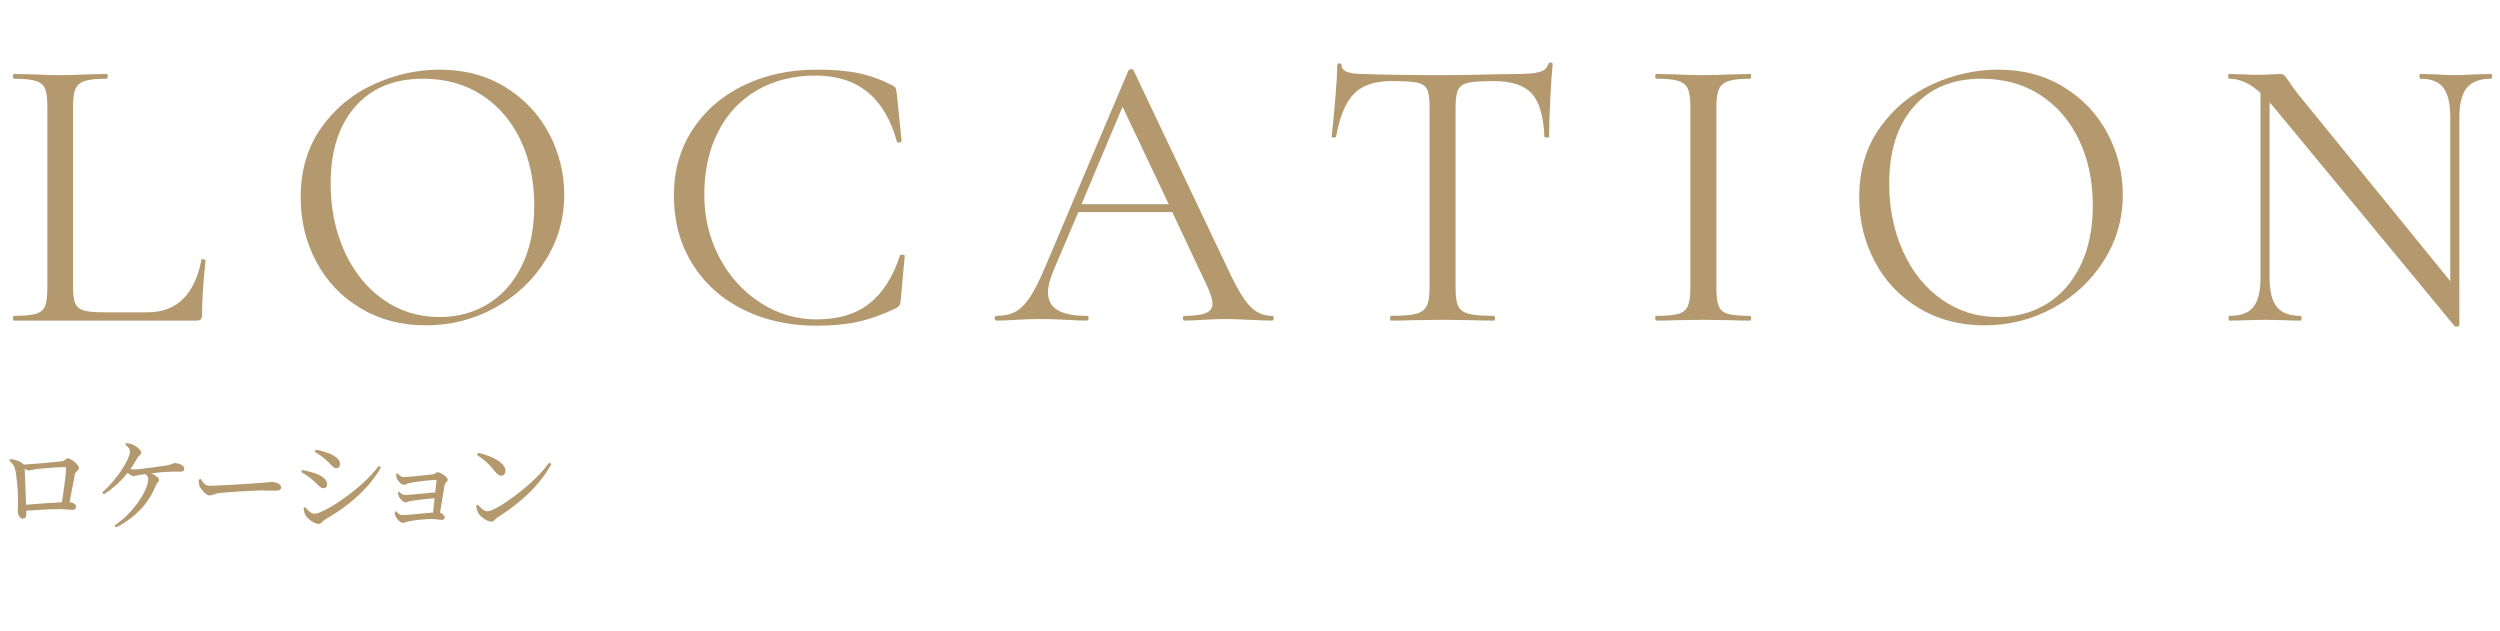 <?xml version="1.0" encoding="UTF-8"?>
<svg id="_レイヤー_2" data-name="レイヤー 2" xmlns="http://www.w3.org/2000/svg" viewBox="0 0 633.593 159.924">
  <defs>
    <style>
      .cls-1 {
        fill: #b3996d;
        stroke-width: 0px;
      }
    </style>
  </defs>
  <g id="_レイヤー_1-2" data-name="レイヤー 1">
    <g>
      <path class="cls-1" d="M18.5,72.75c0,1.935.2,3.334.6,4.2.4.867,1.133,1.45,2.2,1.75,1.066.3,2.8.45,5.2.45h10.9c3.8,0,6.833-1.166,9.1-3.5,2.266-2.333,3.766-5.566,4.5-9.7,0-.2.183-.283.55-.25.366.034.55.149.55.35-.6,5.534-.9,10.101-.9,13.7,0,.534-.1.917-.3,1.15-.2.234-.6.35-1.2.35H3.5c-.134,0-.2-.2-.2-.6s.066-.601.2-.601c2.533,0,4.383-.165,5.55-.5,1.166-.333,1.95-.982,2.35-1.95.4-.965.6-2.449.6-4.449V26.85c0-2-.2-3.465-.6-4.399-.4-.933-1.184-1.583-2.35-1.95-1.167-.365-3.017-.55-5.55-.55-.134,0-.2-.2-.2-.601s.066-.6.2-.6l4.9.1c2.8.135,5.066.2,6.8.2,1.865,0,4.2-.065,7-.2l4.8-.1c.2,0,.3.2.3.6s-.1.601-.3.601c-2.467,0-4.284.185-5.45.55-1.167.367-1.967,1.034-2.4,2-.434.967-.65,2.45-.65,4.45v45.8Z"/>
      <path class="cls-1" d="M91.349,78.1c-4.834-2.899-8.567-6.832-11.2-11.8-2.634-4.966-3.95-10.383-3.95-16.25,0-6.865,1.733-12.75,5.2-17.649,3.465-4.9,7.916-8.583,13.35-11.051,5.433-2.465,10.982-3.699,16.65-3.699,6.333,0,11.9,1.484,16.7,4.449,4.8,2.968,8.483,6.885,11.05,11.75,2.565,4.867,3.85,10.035,3.85,15.5,0,6.067-1.6,11.635-4.8,16.7-3.2,5.067-7.484,9.067-12.85,12-5.367,2.935-11.184,4.4-17.45,4.4-6.2,0-11.717-1.45-16.55-4.351ZM123.649,77.05c3.633-2.2,6.5-5.433,8.6-9.7,2.1-4.266,3.15-9.332,3.15-15.199,0-6.266-1.167-11.833-3.5-16.7-2.334-4.866-5.617-8.666-9.85-11.4-4.234-2.732-9.185-4.1-14.85-4.1-7.334,0-13.067,2.367-17.2,7.1-4.135,4.734-6.2,11.234-6.2,19.5,0,6.268,1.166,11.984,3.5,17.15,2.333,5.167,5.6,9.234,9.8,12.2,4.2,2.967,8.966,4.449,14.3,4.449,4.533,0,8.616-1.1,12.25-3.3Z"/>
      <path class="cls-1" d="M217.598,18.55c2.865.601,5.732,1.635,8.6,3.101.466.267.733.5.8.699.065.2.166.7.3,1.5l1.2,11.9c0,.2-.185.317-.55.35-.367.035-.584-.05-.65-.25-3.067-11.133-9.934-16.699-20.6-16.699-5.6,0-10.534,1.234-14.8,3.699-4.267,2.468-7.567,5.984-9.9,10.551-2.334,4.566-3.5,9.884-3.5,15.949,0,5.801,1.283,11.117,3.85,15.95,2.565,4.835,6.033,8.65,10.4,11.45,4.366,2.8,9.116,4.2,14.25,4.2,5.465,0,9.9-1.333,13.3-4,3.4-2.666,6-6.733,7.8-12.2,0-.133.166-.2.5-.2.465,0,.7.101.7.3l-1,11c-.067.801-.167,1.301-.3,1.5-.134.2-.4.435-.8.7-3.467,1.667-6.717,2.835-9.75,3.5-3.034.666-6.517,1-10.45,1-7,0-13.25-1.383-18.75-4.149-5.5-2.766-9.785-6.65-12.85-11.65-3.067-5-4.6-10.732-4.6-17.2,0-6.266,1.566-11.815,4.7-16.649,3.133-4.833,7.45-8.583,12.95-11.25,5.5-2.666,11.683-4,18.55-4,4.2,0,7.733.3,10.6.899Z"/>
      <path class="cls-1" d="M322.797,80.65c0,.399-.134.6-.4.6-1.267,0-3.234-.065-5.9-.2-2.667-.133-4.6-.2-5.8-.2-1.467,0-3.334.067-5.6.2-2.134.135-3.767.2-4.9.2-.268,0-.4-.2-.4-.6s.133-.601.4-.601c2.465,0,4.266-.232,5.4-.7,1.133-.465,1.7-1.266,1.7-2.399,0-.933-.434-2.366-1.3-4.3l-8.9-18.9h-23.8l-6.3,14.8c-.935,2.268-1.4,4.101-1.4,5.5,0,2.067.815,3.585,2.45,4.55,1.633.968,4.083,1.45,7.35,1.45.333,0,.5.2.5.601s-.167.6-.5.6c-1.2,0-2.934-.065-5.2-.2-2.535-.133-4.734-.2-6.6-.2-1.734,0-3.734.067-6,.2-2,.135-3.667.2-5,.2-.333,0-.5-.2-.5-.6s.167-.601.5-.601c1.866,0,3.45-.35,4.75-1.05,1.3-.7,2.533-1.933,3.7-3.7,1.166-1.766,2.45-4.315,3.85-7.649l21.1-49.801c.133-.199.366-.3.7-.3.333,0,.533.101.6.3l23.6,49.7c2.266,4.935,4.2,8.25,5.8,9.95,1.6,1.7,3.5,2.55,5.7,2.55.266,0,.4.2.4.601ZM274.097,51.75h22.1l-11.7-24.7-10.4,24.7Z"/>
      <path class="cls-1" d="M343.148,23.75c-2.1,2.135-3.617,5.768-4.55,10.9,0,.134-.184.199-.55.199s-.55-.065-.55-.199c.266-2.4.566-5.533.9-9.4.333-3.865.5-6.766.5-8.7,0-.333.183-.5.55-.5s.55.167.55.5c0,1.468,1.8,2.2,5.4,2.2,5.666.2,12.365.3,20.1.3,3.933,0,8.1-.065,12.5-.2l6.8-.1c2.4,0,4.183-.166,5.35-.5,1.166-.333,1.916-1,2.25-2,.065-.266.266-.4.6-.4s.5.135.5.4c-.2,1.935-.4,4.867-.6,8.8-.2,3.935-.3,7.135-.3,9.601,0,.134-.2.199-.6.199s-.6-.065-.6-.199c-.2-5.2-1.268-8.851-3.2-10.95-1.935-2.101-5.134-3.15-9.6-3.15-3,0-5.134.135-6.4.4-1.267.267-2.134.834-2.6,1.7-.467.867-.7,2.334-.7,4.399v46.101c0,2.066.232,3.566.7,4.5.466.934,1.366,1.566,2.7,1.899,1.333.335,3.433.5,6.3.5.2,0,.3.2.3.601s-.1.6-.3.6c-2.2,0-3.967-.033-5.3-.1l-7.8-.101-7.5.101c-1.334.066-3.167.1-5.5.1-.134,0-.2-.2-.2-.6s.065-.601.2-.601c2.866,0,4.966-.165,6.3-.5,1.333-.333,2.25-.982,2.75-1.95.5-.965.75-2.449.75-4.449V26.85c0-2.065-.234-3.516-.7-4.35-.467-.833-1.334-1.365-2.6-1.6-1.267-.233-3.4-.351-6.4-.351-4.2,0-7.35,1.067-9.45,3.2Z"/>
      <path class="cls-1" d="M435.597,77.6c.4.968,1.183,1.617,2.35,1.95,1.166.335,3.016.5,5.55.5.2,0,.3.2.3.601s-.1.6-.3.6c-2,0-3.6-.033-4.8-.1l-7.1-.101-6.9.101c-1.2.066-2.834.1-4.9.1-.2,0-.3-.2-.3-.6s.1-.601.3-.601c2.533,0,4.383-.165,5.55-.5,1.166-.333,1.966-.982,2.4-1.95.433-.965.65-2.449.65-4.449V26.85c0-2-.217-3.465-.65-4.399-.434-.933-1.234-1.583-2.4-1.95-1.167-.365-3.017-.55-5.55-.55-.2,0-.3-.2-.3-.601s.1-.6.3-.6l4.9.1c2.8.135,5.1.2,6.9.2,2,0,4.4-.065,7.2-.2l4.7-.1c.2,0,.3.2.3.6s-.1.601-.3.601c-2.467,0-4.284.2-5.45.6-1.167.4-1.967,1.085-2.4,2.05-.434.968-.65,2.45-.65,4.45v46.101c0,2,.2,3.484.6,4.449Z"/>
      <path class="cls-1" d="M486.345,78.1c-4.834-2.899-8.567-6.832-11.2-11.8-2.634-4.966-3.95-10.383-3.95-16.25,0-6.865,1.733-12.75,5.2-17.649,3.465-4.9,7.916-8.583,13.35-11.051,5.433-2.465,10.982-3.699,16.65-3.699,6.333,0,11.9,1.484,16.7,4.449,4.8,2.968,8.483,6.885,11.05,11.75,2.565,4.867,3.85,10.035,3.85,15.5,0,6.067-1.6,11.635-4.8,16.7-3.2,5.067-7.484,9.067-12.85,12-5.367,2.935-11.184,4.4-17.45,4.4-6.2,0-11.717-1.45-16.55-4.351ZM518.646,77.05c3.633-2.2,6.5-5.433,8.6-9.7,2.1-4.266,3.15-9.332,3.15-15.199,0-6.266-1.167-11.833-3.5-16.7-2.334-4.866-5.617-8.666-9.85-11.4-4.234-2.732-9.185-4.1-14.85-4.1-7.334,0-13.067,2.367-17.2,7.1-4.135,4.734-6.2,11.234-6.2,19.5,0,6.268,1.166,11.984,3.5,17.15,2.333,5.167,5.6,9.234,9.8,12.2,4.2,2.967,8.966,4.449,14.3,4.449,4.533,0,8.616-1.1,12.25-3.3Z"/>
      <path class="cls-1" d="M631.595,19.35c0,.4-.1.601-.3.601-2.8,0-4.834.767-6.1,2.3-1.267,1.534-1.9,4.034-1.9,7.5v52.7c0,.133-.167.232-.5.3-.334.065-.567.033-.7-.1l-46-55.7-.9-1v44.399c0,3.468.616,5.95,1.85,7.45,1.233,1.5,3.216,2.25,5.95,2.25.2,0,.3.2.3.601s-.1.6-.3.6c-1.667,0-2.935-.033-3.8-.1l-5-.101-5.1.101c-.935.066-2.3.1-4.1.1-.134,0-.2-.2-.2-.6s.066-.601.2-.601c2.866,0,4.9-.75,6.1-2.25,1.2-1.5,1.8-3.982,1.8-7.45V23.55c-2.6-2.399-5.234-3.6-7.9-3.6-.2,0-.3-.2-.3-.601s.1-.6.3-.6l3.7.1c.8.067,1.9.101,3.3.101,1.465,0,2.666-.033,3.6-.101.933-.065,1.666-.1,2.2-.1s.916.117,1.15.35c.233.234.616.75,1.15,1.551.8,1.199,1.6,2.3,2.4,3.3l38.5,47.3V29.75c0-3.466-.584-5.966-1.75-7.5-1.167-1.533-3.117-2.3-5.85-2.3-.134,0-.2-.2-.2-.601s.066-.6.2-.6l3.9.1c2,.135,3.633.2,4.9.2,1.2,0,2.866-.065,5-.2l4.1-.1c.2,0,.3.2.3.6Z"/>
    </g>
    <g>
      <path class="cls-1" d="M2.678,116.347c1.248.182,2.262.416,3.276,1.3.052.026.078.078.104.104,2.601-.156,8.45-.676,9.491-.832.962-.104,1.117-.754,1.689-.754.729,0,2.782,1.638,2.782,2.418,0,.624-.858.858-1.04,1.612-.26,1.248-.806,4.394-1.352,7.072.909.078,1.638.494,1.638,1.066,0,.52-.26.884-.884.884-.677,0-2.028-.182-3.303-.182-2.027,0-5.408.182-8.424.39v.884c0,.676-.234,1.118-.91,1.118-.624,0-1.248-.832-1.248-1.95,0-.572.104-1.976.078-3.042,0-1.82-.338-5.85-.729-7.462-.233-.936-.649-1.482-1.481-2.21l.312-.416ZM15.679,127.293c.493-2.964,1.065-7.228,1.065-8.606,0-.208-.078-.312-.338-.312-1.56,0-5.512.312-6.942.468-.832.104-1.612.364-2.105.364-.286,0-.702-.156-1.093-.364.078,1.768.261,6.5.338,9.074,2.652-.208,6.604-.52,9.075-.624Z"/>
      <path class="cls-1" d="M32.007,112.291c.806.104,1.508.312,2.028.572.779.416,1.768,1.3,1.768,1.846,0,.494-.546.65-.91,1.222-.572,1.014-1.144,1.976-1.82,2.912.312.078.625.13.91.13,1.404,0,7.021-.806,8.451-1.04,1.144-.182,1.378-.572,1.871-.572.988,0,2.393.598,2.393,1.378,0,.494-.182.806-1.066.806-.857,0-2.418-.026-3.64.052-.858.052-2.288.208-3.641.364,1.145.494,1.95,1.196,1.95,1.664,0,.494-.52.728-.754,1.3-1.716,4.291-4.914,8.112-10.141,10.739l-.416-.468c5.123-3.38,8.581-9.205,8.581-11.752,0-.546-.286-.936-.755-1.274-.52.052-.962.13-1.325.182-.65.104-1.248.286-1.742.286-.391,0-.937-.39-1.404-.806-1.534,1.977-3.458,3.796-6.032,5.435l-.416-.468c3.926-3.354,7.046-8.606,7.046-10.4,0-.598-.363-1.014-1.17-1.716l.234-.39Z"/>
      <path class="cls-1" d="M50.883,121.392c.599.936,1.041,1.716,2.211,1.716,2.443,0,11.206-.572,12.506-.676,1.742-.13,2.601-.286,3.25-.286,1.17,0,2.393.546,2.393,1.378,0,.52-.391.832-1.326.832s-1.846-.052-3.51-.052c-1.717,0-8.606.39-10.557.624-1.612.182-1.924.624-2.756.624-.807,0-2.133-1.404-2.522-2.393-.208-.52-.208-1.066-.208-1.612l.52-.156Z"/>
      <path class="cls-1" d="M76.338,119.649l.234-.546c1.248.26,2.235.494,3.483.936,1.664.598,2.86,1.561,2.86,2.73,0,.468-.286.962-.936.962-.937,0-1.379-.988-2.679-2.028-1.04-.884-1.95-1.508-2.964-2.054ZM95.995,118.089l.547.364c-2.86,5.227-8.451,10.011-14.197,13.234-.598.364-.884,1.092-1.638,1.092-.91,0-2.574-1.118-3.198-2.054-.338-.494-.546-1.508-.572-1.976l.391-.234c.649.78,1.481,1.69,2.392,1.69,2.132,0,11.648-5.928,16.276-12.116ZM79.77,114.527l.261-.572c.936.208,2.132.494,3.38.962,1.768.754,2.782,1.612,2.782,2.73,0,.546-.391,1.014-.937,1.014-.857,0-1.352-1.04-2.729-2.184-.937-.806-1.977-1.534-2.757-1.95Z"/>
      <path class="cls-1" d="M100.752,119.961c.416.468.858.936,1.457.936,1.3,0,6.266-.52,7.436-.676.676-.104.858-.546,1.326-.546.65,0,2.496,1.222,2.496,1.924,0,.494-.676.702-.78,1.326-.26,1.456-.779,4.732-1.17,6.995.624.234,1.196.754,1.196,1.118,0,.468-.338.728-.729.728-.468,0-1.638-.234-2.6-.234-1.69,0-4.264.312-5.772.572-.546.13-1.092.416-1.481.416-.702,0-1.639-1.092-1.847-1.638-.13-.26-.233-.702-.233-1.144l.285-.182c.469.494.885.988,1.612.988,1.274,0,5.538-.468,7.801-.65.104-1.014.26-2.314.39-3.614-2.158.156-4.602.468-6.006.676-.624.104-.962.364-1.353.364-.546,0-1.378-.858-1.638-1.378-.156-.312-.26-.78-.286-1.144l.312-.156c.442.416.937.832,1.509.832.806,0,5.147-.494,7.618-.676.156-1.274.26-2.392.338-2.938.026-.156-.052-.208-.208-.208-1.456,0-4.784.39-6.552.754-.65.156-1.145.468-1.587.468-.649,0-1.586-1.118-1.741-1.69-.104-.364-.131-.78-.131-1.118l.338-.104Z"/>
      <path class="cls-1" d="M139.182,117.231l.572.364c-3.094,5.59-7.904,9.88-13.677,13.546-.598.364-.91,1.066-1.534,1.066-1.144,0-2.782-1.3-3.328-2.158-.26-.494-.494-1.378-.52-1.898l.39-.26c.729.806,1.586,1.69,2.444,1.69,2.236,0,11.935-6.942,15.652-12.35ZM121.19,114.761c3.146.702,6.916,2.392,6.916,4.602,0,.702-.468,1.196-1.118,1.196-.546,0-.962-.338-1.612-1.17-1.248-1.56-2.132-2.496-4.498-4.108l.312-.52Z"/>
    </g>
  </g>
</svg>